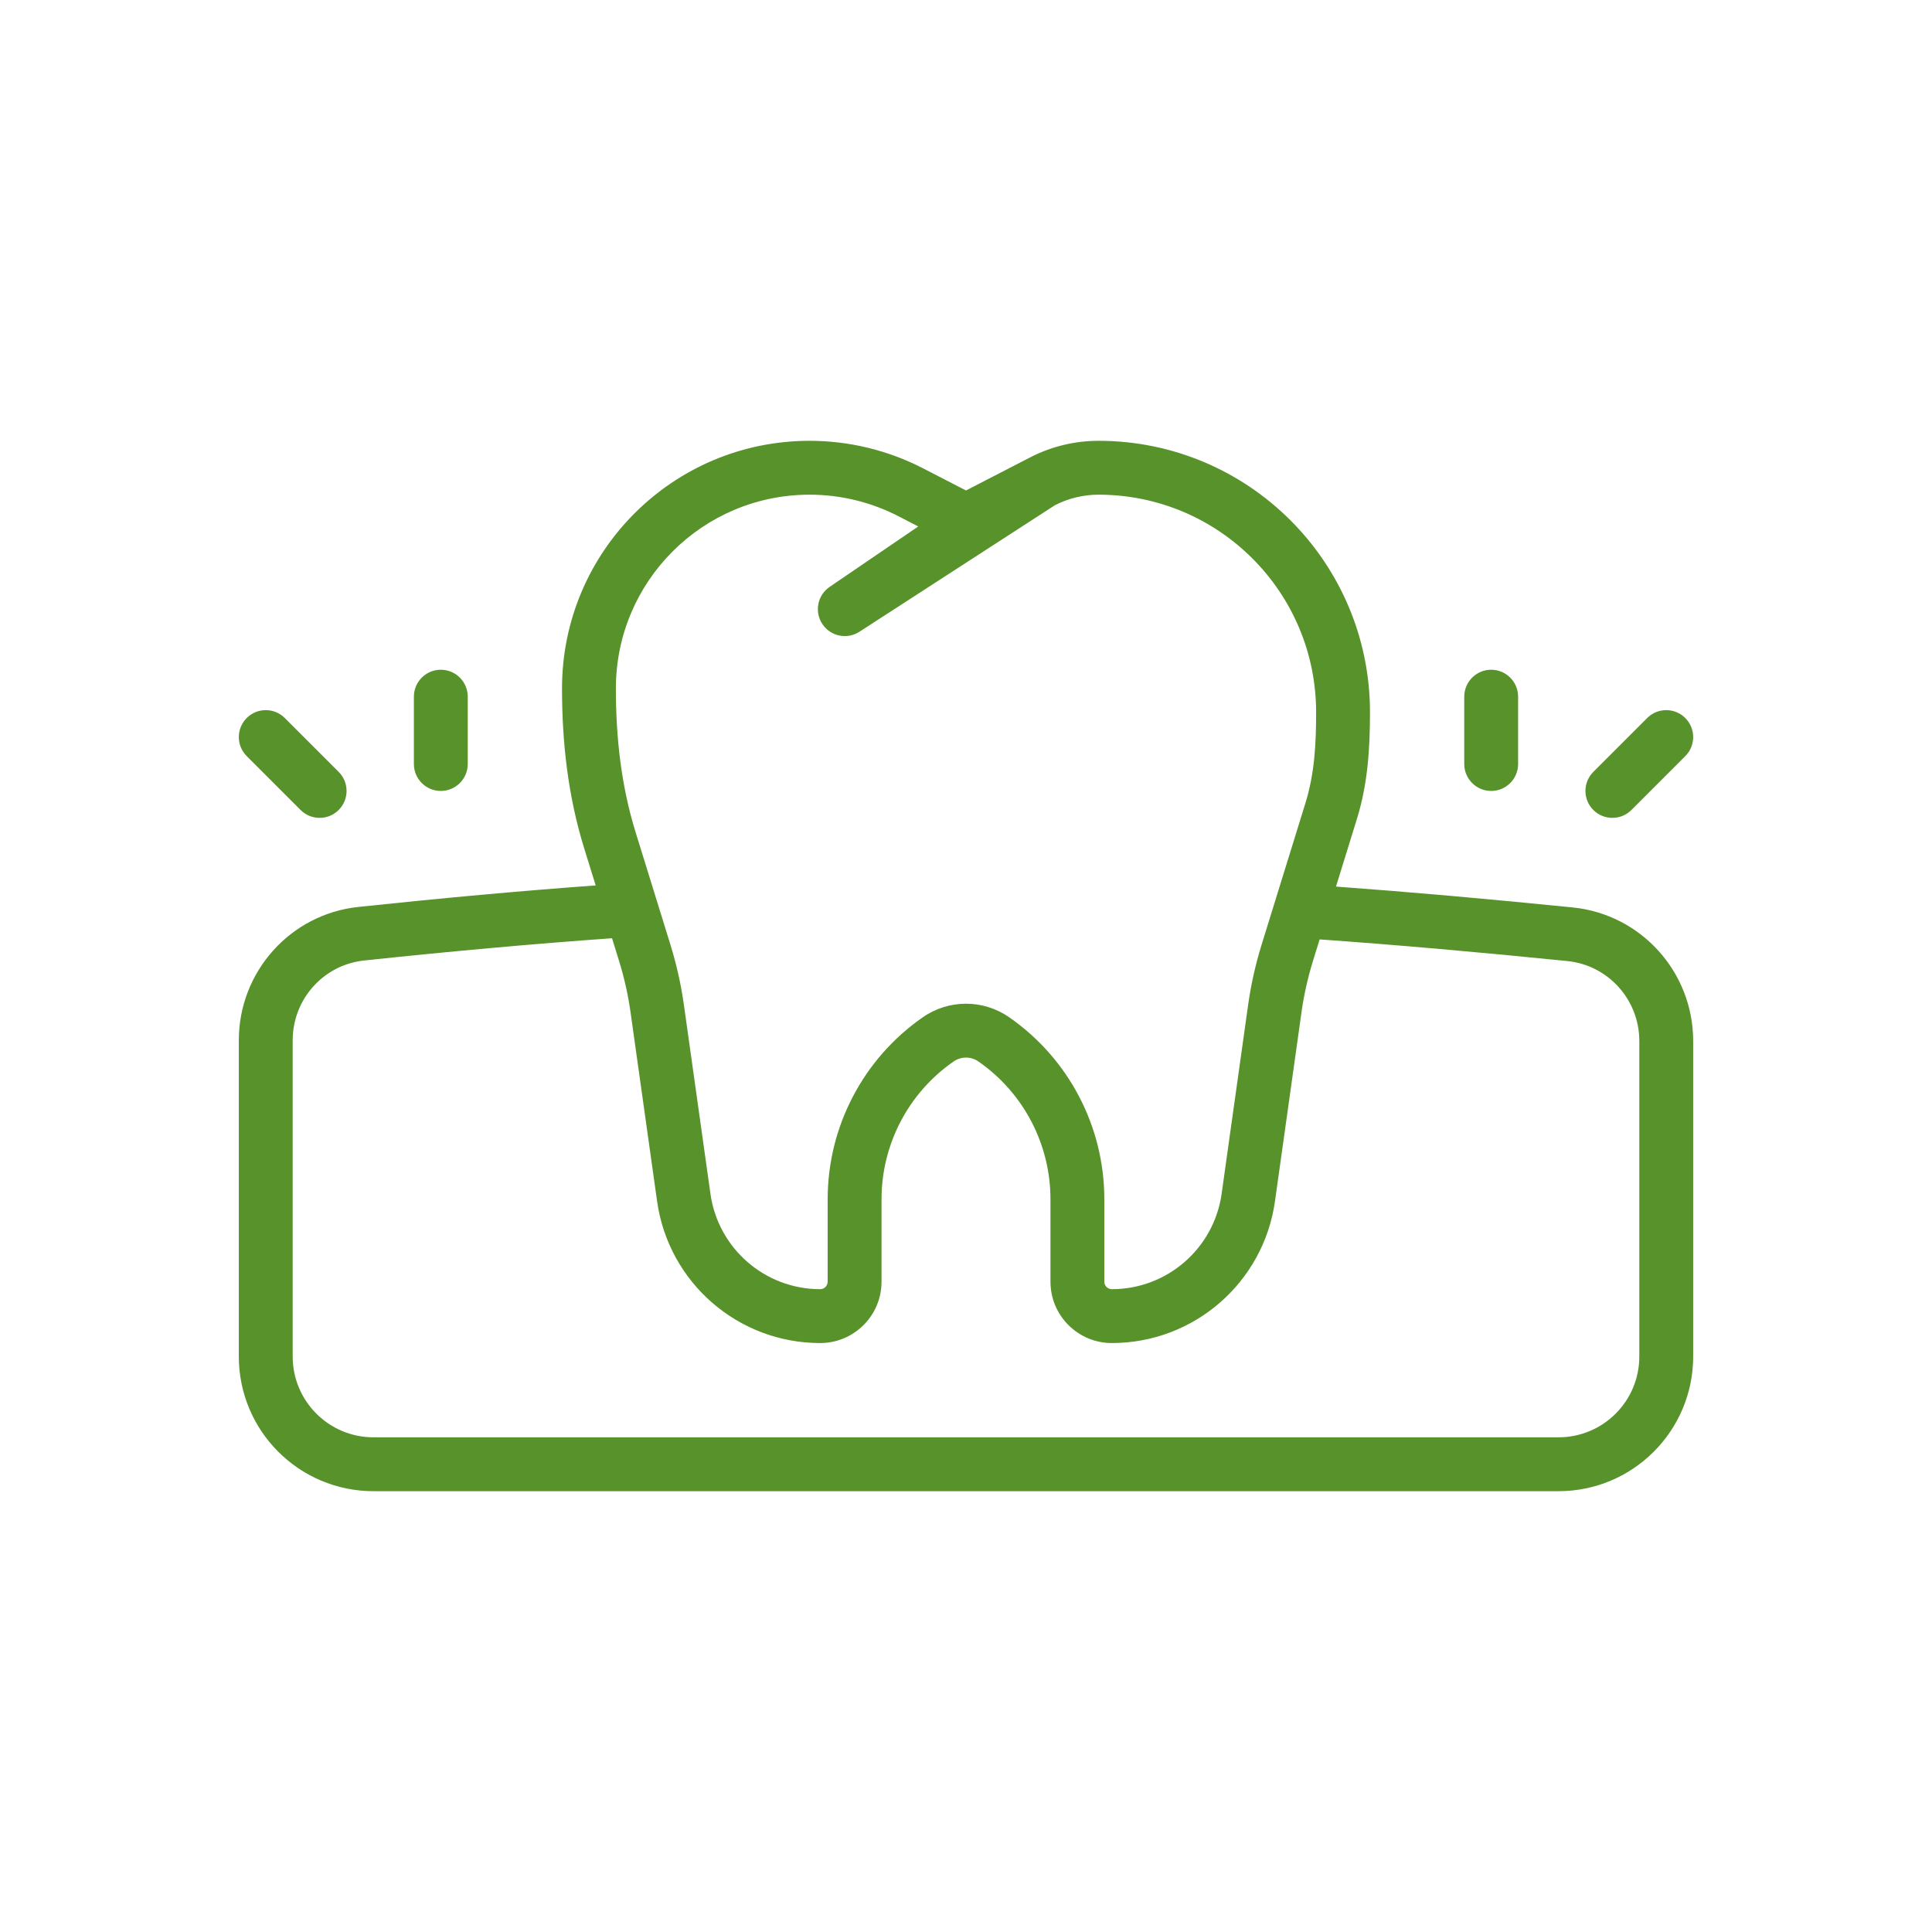 <?xml version="1.0" encoding="UTF-8"?>
<svg xmlns="http://www.w3.org/2000/svg" xmlns:xlink="http://www.w3.org/1999/xlink" width="1080" zoomAndPan="magnify" viewBox="0 0 810 810" height="1080" preserveAspectRatio="xMidYMid meet" version="1.0">
  <defs>
    <clipPath id="ac9039eefe">
      <path d="M 100 184.68 L 710 184.68 L 710 625.68 L 100 625.68 Z M 100 184.68 " clip-rule="nonzero"></path>
    </clipPath>
  </defs>
  <rect x="-81" width="972" fill="#ffffff" y="-81" height="972" fill-opacity="1"></rect>
  <rect x="-81" width="972" fill="#ffffff" y="-81" height="972" fill-opacity="1"></rect>
  <g clip-path="url(#ac9039eefe)">
    <path fill="#57922a" d="M 460.551 207.398 C 510.941 207.398 551.789 248.246 551.789 298.637 C 551.789 311.555 551.191 324.16 547.332 336.629 L 528.91 396.148 C 526.359 404.387 524.477 412.82 523.277 421.359 L 512.176 500.48 C 508.953 523.426 489.32 540.496 466.148 540.496 C 464.406 540.496 462.996 539.086 462.996 537.344 L 462.996 502.781 C 462.996 472.34 448.082 443.828 423.07 426.469 C 412.203 418.926 397.797 418.926 386.93 426.469 C 361.918 443.828 347.004 472.34 347.004 502.781 L 347.004 537.352 C 347.004 539.09 345.594 540.496 343.859 540.496 C 320.699 540.496 301.074 523.438 297.855 500.504 L 286.738 421.363 C 285.539 412.82 283.652 404.383 281.102 396.141 L 266.488 348.953 C 260.395 329.281 258.211 309.133 258.211 288.625 C 258.211 243.766 294.578 207.398 339.438 207.398 C 352.391 207.398 365.152 210.492 376.664 216.43 L 384.988 220.719 L 347.828 246.055 C 342.676 249.57 341.348 256.594 344.859 261.746 C 348.371 266.898 355.395 268.227 360.551 264.715 L 442.23 211.844 C 447.898 208.922 454.18 207.398 460.551 207.398 Z M 574.371 298.637 C 574.371 235.773 523.414 184.812 460.551 184.812 C 450.578 184.812 440.746 187.199 431.883 191.77 L 405 205.633 L 387.016 196.355 C 372.301 188.773 355.992 184.812 339.438 184.812 C 282.105 184.812 235.629 231.293 235.629 288.625 C 235.629 311.402 238.152 333.797 244.914 355.633 L 249.742 371.215 C 218.23 373.516 185.34 376.516 150.25 380.238 C 121.633 383.273 100.129 407.504 100.129 436.152 L 100.129 568.727 C 100.129 599.906 125.406 625.184 156.586 625.184 L 653.414 625.184 C 684.594 625.184 709.871 599.906 709.871 568.727 L 709.871 436.449 C 709.871 407.637 688.133 383.348 659.371 380.449 C 624.336 376.922 591.516 374 560.117 371.703 L 568.902 343.305 C 573.438 328.664 574.371 313.828 574.371 298.637 Z M 152.629 402.695 C 189.418 398.793 223.75 395.691 256.598 393.363 L 259.527 402.82 C 261.723 409.906 263.344 417.16 264.375 424.504 L 275.492 503.645 C 280.277 537.727 309.438 563.078 343.859 563.078 C 358.066 563.078 369.586 551.559 369.586 537.352 L 369.586 502.781 C 369.586 479.738 380.875 458.16 399.805 445.02 C 402.93 442.852 407.07 442.852 410.195 445.02 C 429.125 458.16 440.414 479.738 440.414 502.781 L 440.414 537.344 C 440.414 551.559 451.934 563.078 466.148 563.078 C 500.582 563.078 529.754 537.715 534.539 503.617 L 545.641 424.5 C 546.672 417.156 548.293 409.906 550.484 402.824 L 553.262 393.848 C 586.023 396.184 620.324 399.215 657.105 402.922 C 674.242 404.645 687.289 419.133 687.289 436.449 L 687.289 568.727 C 687.289 587.434 672.125 602.602 653.414 602.602 L 156.586 602.602 C 137.879 602.602 122.711 587.434 122.711 568.727 L 122.711 436.152 C 122.711 418.926 135.625 404.5 152.629 402.695 Z M 625.184 280.793 C 631.422 280.793 636.477 285.848 636.477 292.082 L 636.477 320.312 C 636.477 326.547 631.422 331.605 625.184 331.605 C 618.945 331.605 613.895 326.547 613.895 320.312 L 613.895 292.082 C 613.895 285.848 618.945 280.793 625.184 280.793 Z M 706.562 317.004 C 710.973 312.594 710.973 305.445 706.562 301.035 C 702.152 296.625 695.004 296.625 690.598 301.035 L 668.012 323.621 C 663.605 328.027 663.605 335.18 668.012 339.586 C 672.422 343.996 679.57 343.996 683.98 339.586 Z M 184.816 280.793 C 178.578 280.793 173.523 285.848 173.523 292.082 L 173.523 320.312 C 173.523 326.547 178.578 331.605 184.816 331.605 C 191.051 331.605 196.105 326.547 196.105 320.312 L 196.105 292.082 C 196.105 285.848 191.051 280.793 184.816 280.793 Z M 103.438 317.004 C 99.027 312.594 99.027 305.445 103.438 301.035 C 107.848 296.625 114.996 296.625 119.406 301.035 L 141.988 323.621 C 146.398 328.027 146.398 335.18 141.988 339.586 C 137.578 343.996 130.43 343.996 126.02 339.586 Z M 103.438 317.004 " fill-opacity="1" fill-rule="evenodd"></path>
  </g>
</svg>
